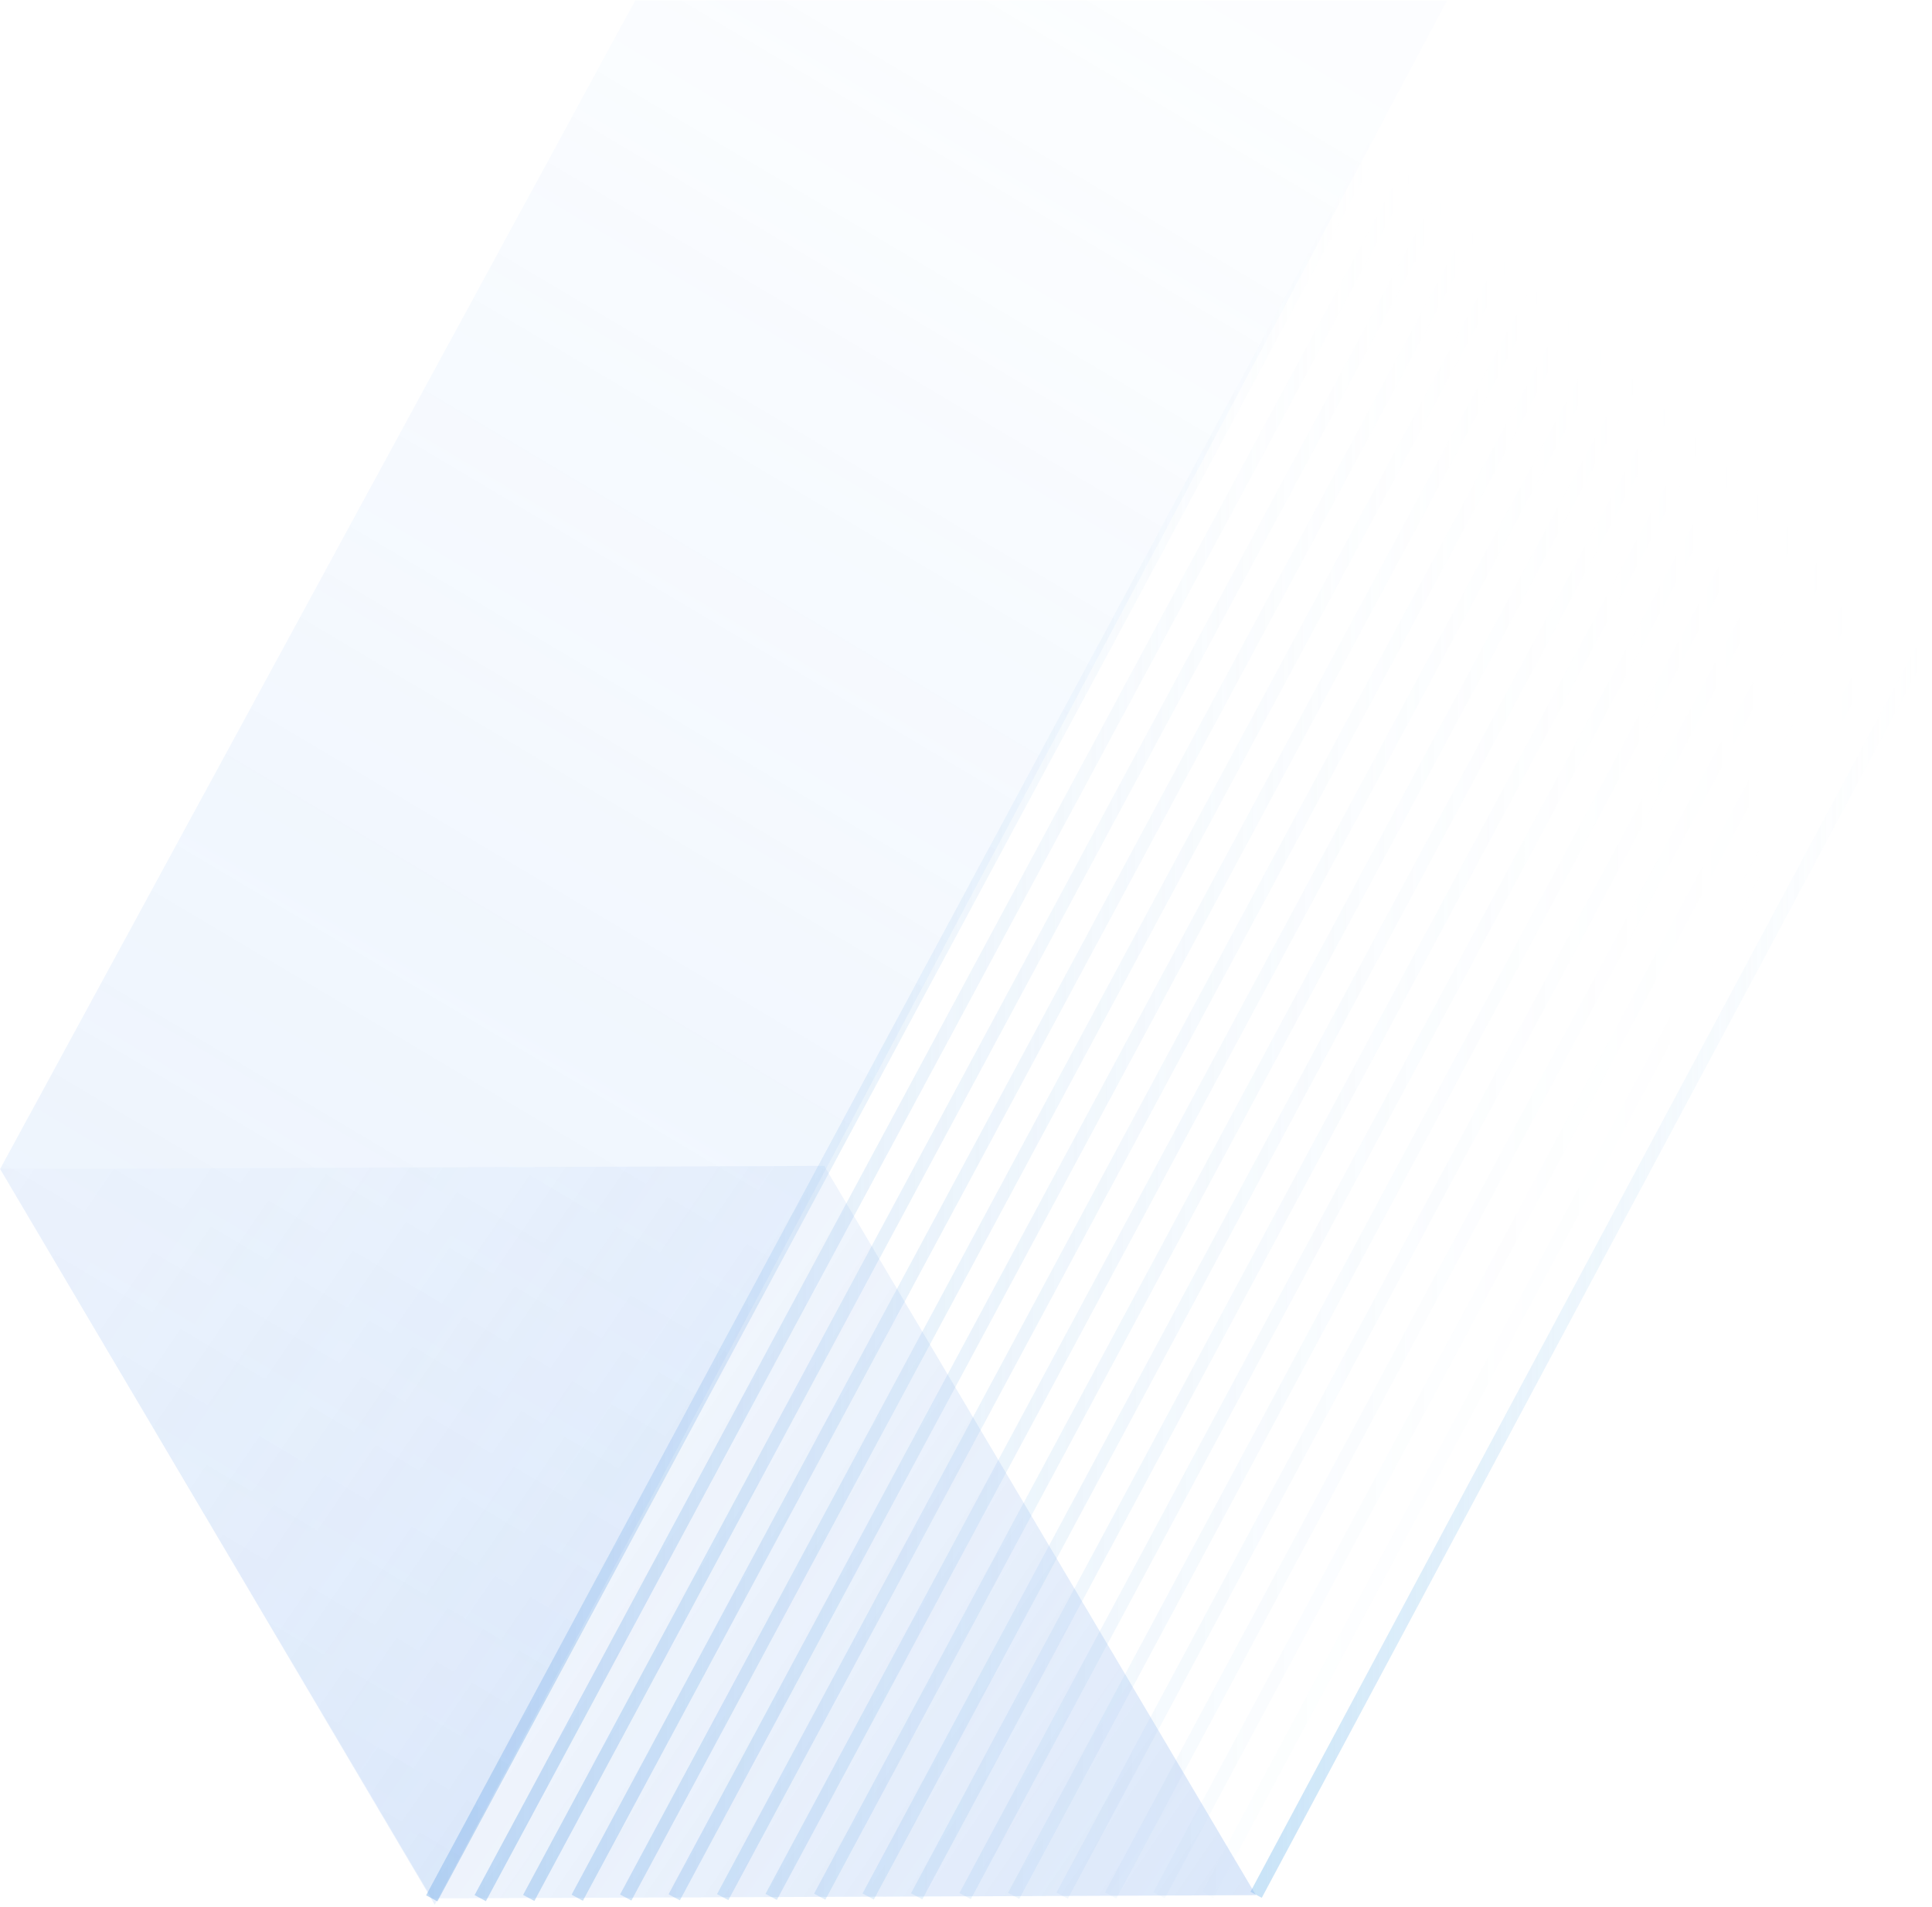 <svg width="390" height="385" viewBox="0 0 390 385" fill="none" xmlns="http://www.w3.org/2000/svg">
<g opacity="0.7">
<path d="M388.391 130.323L253.566 382.545" stroke="url(#paint0_linear_94_2435)" stroke-width="2.589" stroke-miterlimit="10"/>
<path d="M381.866 124.369L243.777 382.588" stroke="url(#paint1_linear_94_2435)" stroke-width="2.589" stroke-miterlimit="10"/>
<path d="M375.342 118.413L233.988 382.631" stroke="url(#paint2_linear_94_2435)" stroke-width="2.589" stroke-miterlimit="10"/>
<path d="M368.817 112.46L224.199 382.674" stroke="url(#paint3_linear_94_2435)" stroke-width="2.589" stroke-miterlimit="10"/>
<path d="M362.292 106.506L214.411 382.716" stroke="url(#paint4_linear_94_2435)" stroke-width="2.589" stroke-miterlimit="10"/>
<path d="M355.767 100.55L204.621 382.757" stroke="url(#paint5_linear_94_2435)" stroke-width="2.589" stroke-miterlimit="10"/>
<path d="M349.241 94.597L194.831 382.8" stroke="url(#paint6_linear_94_2435)" stroke-width="2.589" stroke-miterlimit="10"/>
<path d="M342.718 88.643L185.043 382.842" stroke="url(#paint7_linear_94_2435)" stroke-width="2.589" stroke-miterlimit="10"/>
<path d="M336.194 82.687L175.255 382.885" stroke="url(#paint8_linear_94_2435)" stroke-width="2.589" stroke-miterlimit="10"/>
<path d="M329.668 76.734L165.467 382.926" stroke="url(#paint9_linear_94_2435)" stroke-width="2.589" stroke-miterlimit="10"/>
<path d="M323.143 70.778L155.677 382.969" stroke="url(#paint10_linear_94_2435)" stroke-width="2.589" stroke-miterlimit="10"/>
<path d="M316.618 64.824L145.888 383.011" stroke="url(#paint11_linear_94_2435)" stroke-width="2.589" stroke-miterlimit="10"/>
<path d="M310.094 58.87L136.099 383.054" stroke="url(#paint12_linear_94_2435)" stroke-width="2.589" stroke-miterlimit="10"/>
<path d="M303.571 52.915L126.312 383.095" stroke="url(#paint13_linear_94_2435)" stroke-width="2.589" stroke-miterlimit="10"/>
<path d="M297.044 46.961L116.52 383.138" stroke="url(#paint14_linear_94_2435)" stroke-width="2.589" stroke-miterlimit="10"/>
<path d="M290.521 41.007L106.732 383.18" stroke="url(#paint15_linear_94_2435)" stroke-width="2.589" stroke-miterlimit="10"/>
<path d="M283.996 35.052L96.943 383.221" stroke="url(#paint16_linear_94_2435)" stroke-width="2.589" stroke-miterlimit="10"/>
<path d="M277.472 29.098L87.156 383.264" stroke="url(#paint17_linear_94_2435)" stroke-width="2.589" stroke-miterlimit="10"/>
<path opacity="0.3" d="M87.153 383.264L253.53 382.618L166.376 235.375L-0.001 236.021L87.153 383.264Z" fill="url(#paint18_linear_94_2435)"/>
<path opacity="0.2" d="M87.755 384.537L292.136 0.093H128.234L0.027 236.005L87.755 384.537Z" fill="url(#paint19_linear_94_2435)"/>
</g>
<defs>
<linearGradient id="paint0_linear_94_2435" x1="252.424" y1="256.434" x2="389.531" y2="256.434" gradientUnits="userSpaceOnUse">
<stop stop-color="#64B0EA" stop-opacity="0.5"/>
<stop offset="1" stop-color="#DBEDF8" stop-opacity="0"/>
</linearGradient>
<linearGradient id="paint1_linear_94_2435" x1="242.635" y1="253.478" x2="383.006" y2="253.478" gradientUnits="userSpaceOnUse">
<stop stop-color="#63AFE9" stop-opacity="0.03"/>
<stop offset="1" stop-color="#DBEDF8" stop-opacity="0"/>
</linearGradient>
<linearGradient id="paint2_linear_94_2435" x1="232.846" y1="250.521" x2="376.482" y2="250.521" gradientUnits="userSpaceOnUse">
<stop stop-color="#61ADE9" stop-opacity="0.06"/>
<stop offset="1" stop-color="#DBEDF8" stop-opacity="0"/>
</linearGradient>
<linearGradient id="paint3_linear_94_2435" x1="223.059" y1="247.567" x2="369.958" y2="247.567" gradientUnits="userSpaceOnUse">
<stop stop-color="#60ACE8" stop-opacity="0.09"/>
<stop offset="1" stop-color="#DBEDF8" stop-opacity="0"/>
</linearGradient>
<linearGradient id="paint4_linear_94_2435" x1="213.269" y1="244.61" x2="363.432" y2="244.61" gradientUnits="userSpaceOnUse">
<stop stop-color="#5FAAE8" stop-opacity="0.12"/>
<stop offset="1" stop-color="#DBEDF8" stop-opacity="0"/>
</linearGradient>
<linearGradient id="paint5_linear_94_2435" x1="203.479" y1="241.653" x2="356.907" y2="241.653" gradientUnits="userSpaceOnUse">
<stop stop-color="#5EA9E7" stop-opacity="0.15"/>
<stop offset="1" stop-color="#DBEDF8" stop-opacity="0"/>
</linearGradient>
<linearGradient id="paint6_linear_94_2435" x1="193.691" y1="238.697" x2="350.381" y2="238.697" gradientUnits="userSpaceOnUse">
<stop stop-color="#5CA7E6" stop-opacity="0.18"/>
<stop offset="1" stop-color="#DBEDF8" stop-opacity="0"/>
</linearGradient>
<linearGradient id="paint7_linear_94_2435" x1="183.903" y1="235.741" x2="343.858" y2="235.741" gradientUnits="userSpaceOnUse">
<stop stop-color="#5BA6E6" stop-opacity="0.21"/>
<stop offset="1" stop-color="#DBEDF8" stop-opacity="0"/>
</linearGradient>
<linearGradient id="paint8_linear_94_2435" x1="174.115" y1="232.786" x2="337.335" y2="232.786" gradientUnits="userSpaceOnUse">
<stop stop-color="#5AA4E5" stop-opacity="0.24"/>
<stop offset="1" stop-color="#DBEDF8" stop-opacity="0"/>
</linearGradient>
<linearGradient id="paint9_linear_94_2435" x1="164.324" y1="229.83" x2="330.81" y2="229.83" gradientUnits="userSpaceOnUse">
<stop stop-color="#58A3E5" stop-opacity="0.26"/>
<stop offset="1" stop-color="#DBEDF8" stop-opacity="0"/>
</linearGradient>
<linearGradient id="paint10_linear_94_2435" x1="154.536" y1="226.873" x2="324.285" y2="226.873" gradientUnits="userSpaceOnUse">
<stop stop-color="#57A1E4" stop-opacity="0.29"/>
<stop offset="1" stop-color="#DBEDF8" stop-opacity="0"/>
</linearGradient>
<linearGradient id="paint11_linear_94_2435" x1="144.748" y1="223.917" x2="317.761" y2="223.917" gradientUnits="userSpaceOnUse">
<stop stop-color="#56A0E4" stop-opacity="0.32"/>
<stop offset="1" stop-color="#DBEDF8" stop-opacity="0"/>
</linearGradient>
<linearGradient id="paint12_linear_94_2435" x1="134.959" y1="220.96" x2="311.236" y2="220.96" gradientUnits="userSpaceOnUse">
<stop stop-color="#549EE3" stop-opacity="0.35"/>
<stop offset="1" stop-color="#DBEDF8" stop-opacity="0"/>
</linearGradient>
<linearGradient id="paint13_linear_94_2435" x1="125.169" y1="218.006" x2="304.712" y2="218.006" gradientUnits="userSpaceOnUse">
<stop stop-color="#539DE2" stop-opacity="0.38"/>
<stop offset="1" stop-color="#DBEDF8" stop-opacity="0"/>
</linearGradient>
<linearGradient id="paint14_linear_94_2435" x1="115.38" y1="215.049" x2="298.184" y2="215.049" gradientUnits="userSpaceOnUse">
<stop stop-color="#529BE2" stop-opacity="0.41"/>
<stop offset="1" stop-color="#DBEDF8" stop-opacity="0"/>
</linearGradient>
<linearGradient id="paint15_linear_94_2435" x1="105.592" y1="212.093" x2="291.661" y2="212.093" gradientUnits="userSpaceOnUse">
<stop stop-color="#519AE1" stop-opacity="0.44"/>
<stop offset="1" stop-color="#DBEDF8" stop-opacity="0"/>
</linearGradient>
<linearGradient id="paint16_linear_94_2435" x1="95.803" y1="209.136" x2="285.136" y2="209.136" gradientUnits="userSpaceOnUse">
<stop stop-color="#4F98E1" stop-opacity="0.47"/>
<stop offset="1" stop-color="#DBEDF8" stop-opacity="0"/>
</linearGradient>
<linearGradient id="paint17_linear_94_2435" x1="86.014" y1="206.18" x2="278.612" y2="206.18" gradientUnits="userSpaceOnUse">
<stop stop-color="#4E97E0" stop-opacity="0.5"/>
<stop offset="1" stop-color="#DBEDF8" stop-opacity="0"/>
</linearGradient>
<linearGradient id="paint18_linear_94_2435" x1="-34.701" y1="277.061" x2="215.492" y2="448.027" gradientUnits="userSpaceOnUse">
<stop stop-color="#4E8BE5" stop-opacity="0.1"/>
<stop offset="0.1" stop-color="#4E8BE5" stop-opacity="0.13"/>
<stop offset="0.25" stop-color="#4E8BE5" stop-opacity="0.22"/>
<stop offset="0.43" stop-color="#4E8BE5" stop-opacity="0.36"/>
<stop offset="0.63" stop-color="#4E8BE5" stop-opacity="0.55"/>
<stop offset="0.84" stop-color="#4E8BE5" stop-opacity="0.8"/>
<stop offset="1" stop-color="#4E8BE5"/>
</linearGradient>
<linearGradient id="paint19_linear_94_2435" x1="-16.68" y1="400.856" x2="228.401" y2="-11.529" gradientUnits="userSpaceOnUse">
<stop stop-color="#4E8BE5"/>
<stop offset="1" stop-color="#58A6FC" stop-opacity="0.1"/>
</linearGradient>
</defs>
</svg>
